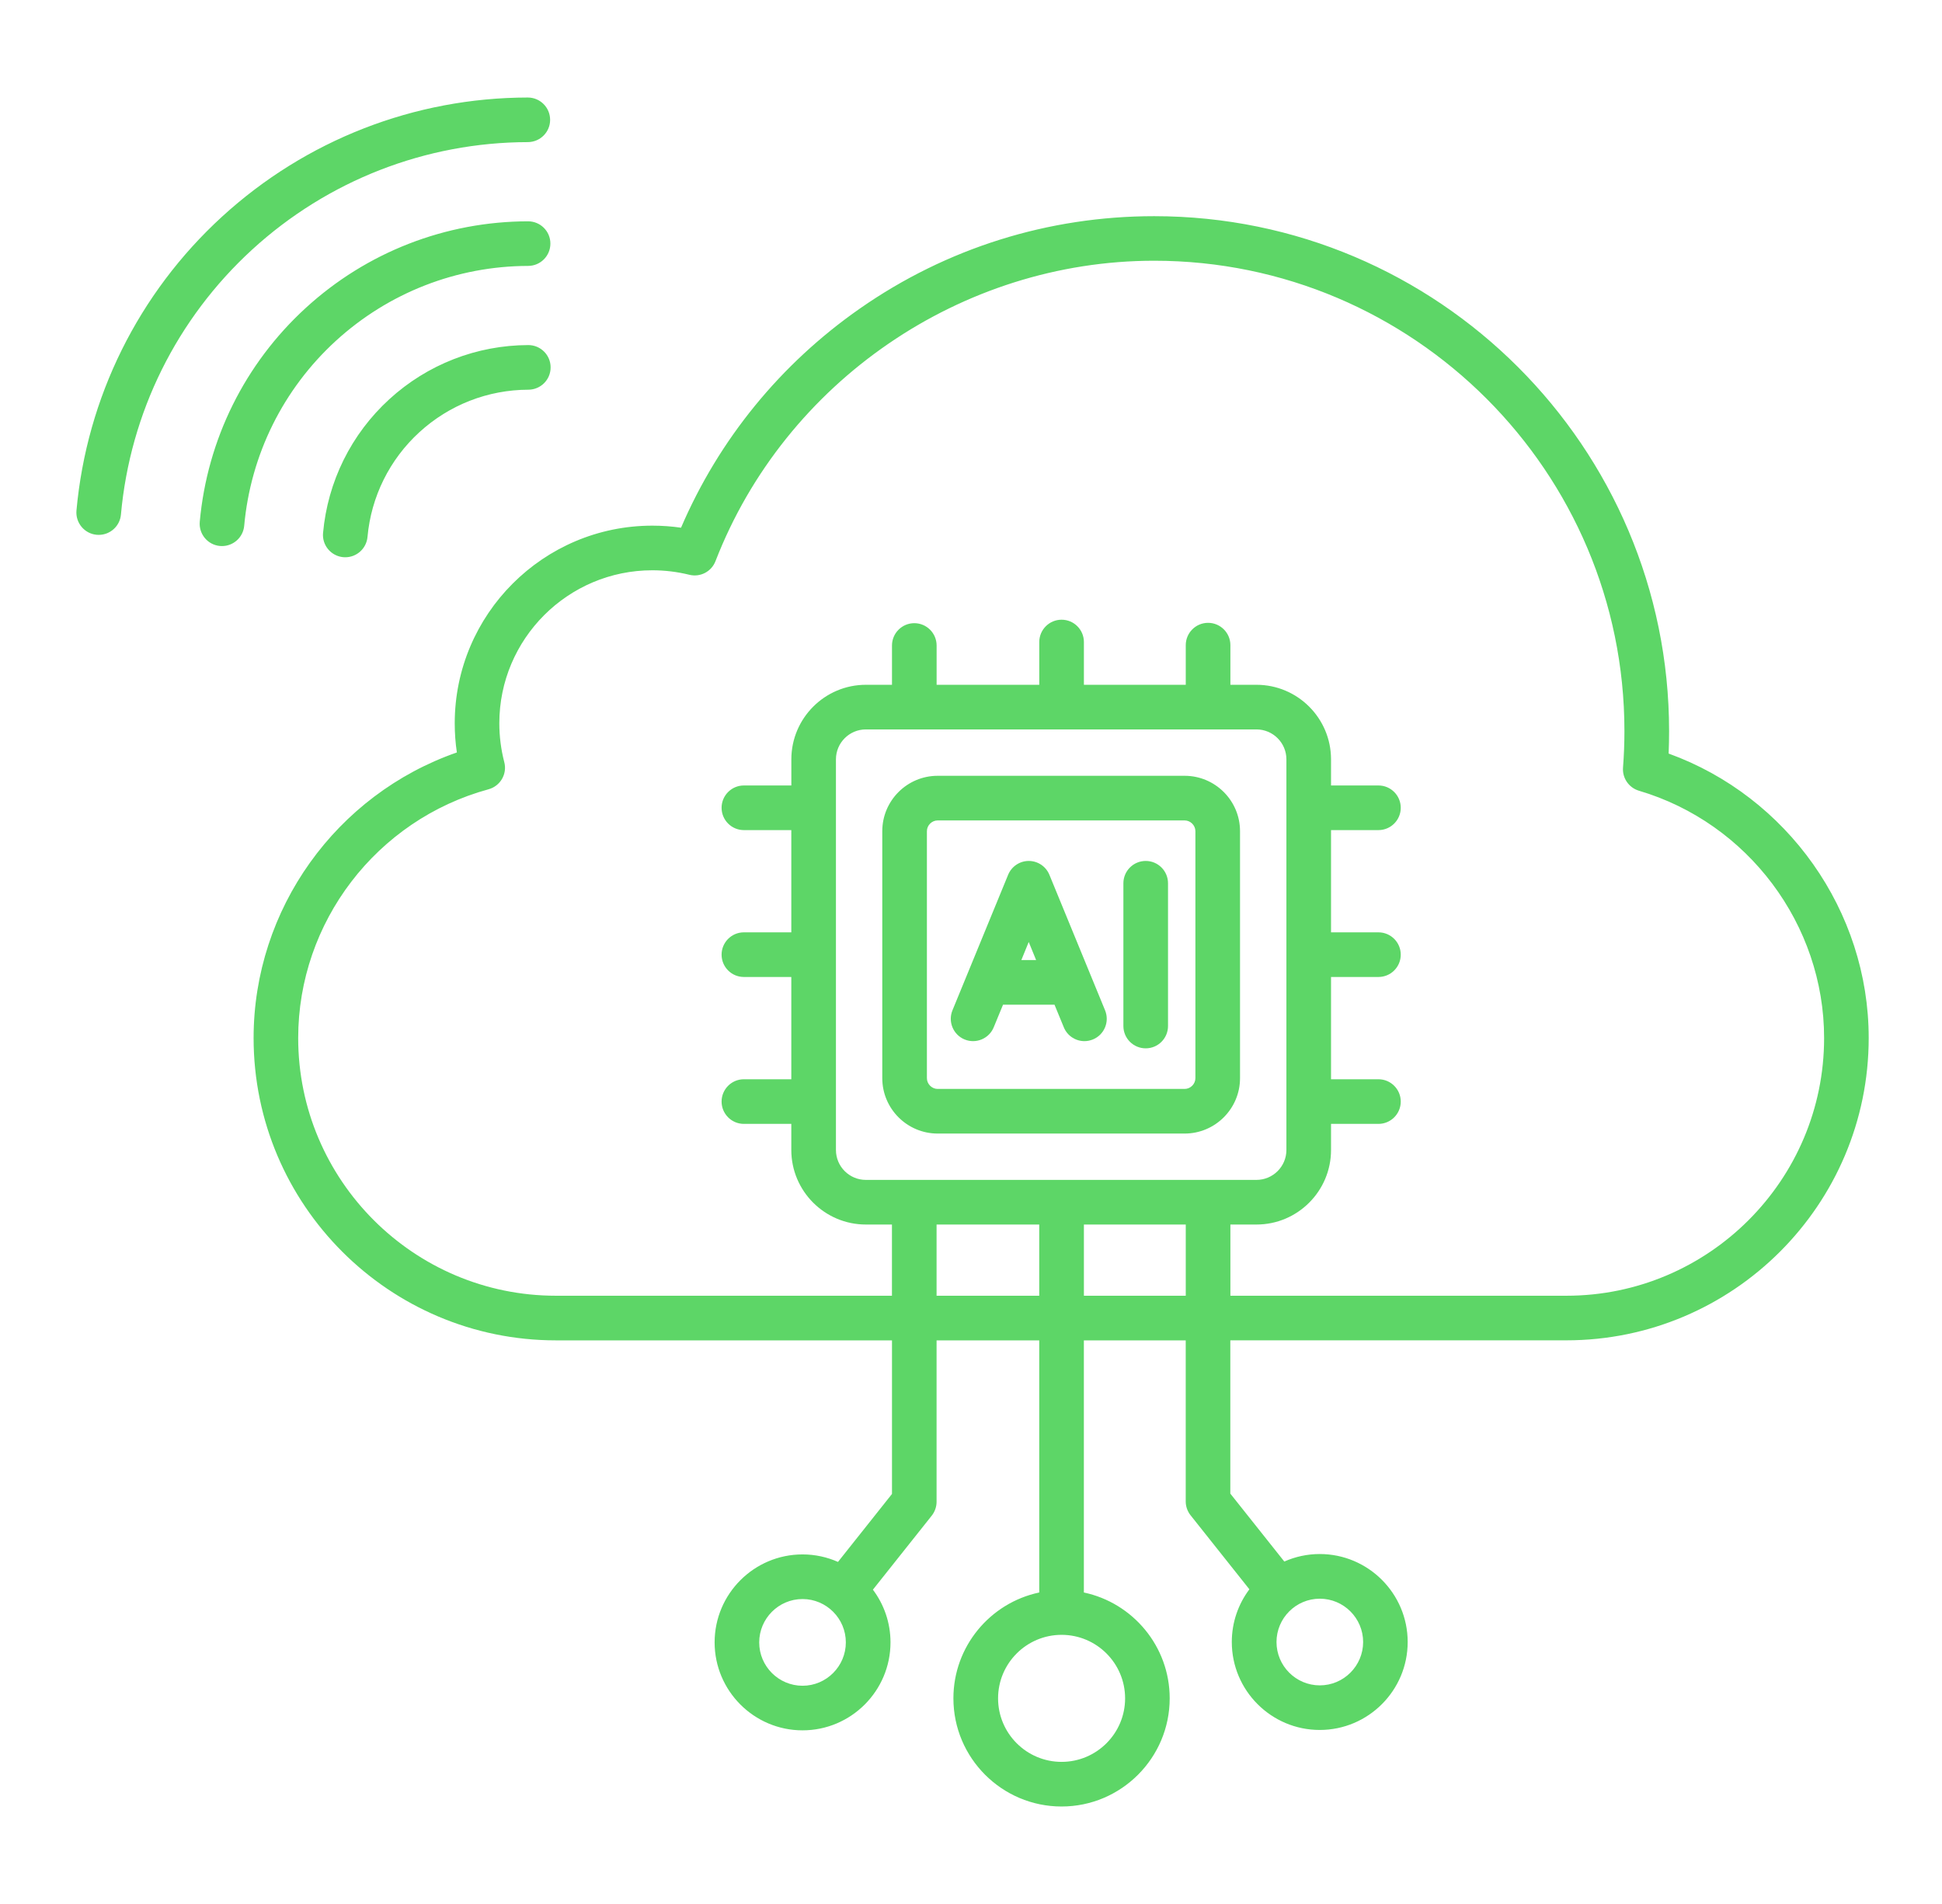 <svg width="51" height="50" viewBox="0 0 51 50" fill="none" xmlns="http://www.w3.org/2000/svg">
<path d="M43.821 19.789C43.829 19.592 43.833 19.395 43.833 19.199C43.833 11.743 37.767 5.677 30.311 5.677C27.53 5.677 24.858 6.515 22.584 8.101C20.498 9.556 18.881 11.539 17.885 13.858C17.636 13.822 17.384 13.804 17.132 13.804C14.27 13.804 11.942 16.132 11.942 18.994C11.942 19.251 11.96 19.507 11.998 19.76C8.829 20.864 6.66 23.873 6.66 27.259C6.66 31.637 10.223 35.199 14.601 35.199H23.425V39.232L22.007 41.017C21.722 40.891 21.408 40.82 21.076 40.82C19.803 40.82 18.767 41.856 18.767 43.13C18.767 44.403 19.803 45.44 21.076 45.44C22.35 45.44 23.386 44.403 23.386 43.13C23.386 42.611 23.214 42.132 22.924 41.746L24.469 39.802C24.551 39.698 24.596 39.569 24.596 39.438V35.199H27.292V41.82C26.006 42.091 25.038 43.234 25.038 44.6C25.038 46.166 26.313 47.44 27.878 47.44C29.444 47.44 30.718 46.165 30.718 44.6C30.718 43.234 29.749 42.092 28.464 41.82V35.199H31.139V39.428C31.139 39.56 31.184 39.688 31.266 39.792L32.811 41.736C32.521 42.122 32.349 42.602 32.349 43.12C32.349 44.394 33.385 45.43 34.658 45.43C35.932 45.43 36.968 44.394 36.968 43.12C36.968 41.847 35.932 40.81 34.658 40.81C34.328 40.81 34.013 40.881 33.728 41.007L32.31 39.223V35.198H41.134C45.512 35.198 49.075 31.636 49.075 27.258C49.077 23.924 46.938 20.917 43.821 19.789ZM21.076 44.269C20.448 44.269 19.938 43.758 19.938 43.131C19.938 42.504 20.448 41.992 21.076 41.992C21.703 41.992 22.213 42.503 22.213 43.13C22.213 43.757 21.703 44.269 21.076 44.269ZM34.66 41.983C35.288 41.983 35.798 42.494 35.798 43.121C35.798 43.748 35.287 44.259 34.66 44.259C34.033 44.259 33.523 43.748 33.523 43.121C33.523 42.494 34.033 41.983 34.66 41.983ZM24.596 34.027V32.157H27.292V34.027H24.596ZM29.547 44.6C29.547 45.52 28.799 46.268 27.879 46.268C26.959 46.268 26.211 45.52 26.211 44.6C26.211 43.68 26.959 42.932 27.879 42.932C28.799 42.932 29.547 43.68 29.547 44.6ZM31.14 34.027H28.465V32.157H31.14V34.027ZM22.739 30.985C22.305 30.985 21.953 30.633 21.953 30.199V19.941C21.953 19.508 22.305 19.155 22.739 19.155H32.996C33.43 19.155 33.783 19.508 33.783 19.941V30.199C33.783 30.633 33.43 30.985 32.996 30.985H22.739ZM41.136 34.027H32.312V32.157H32.997C34.078 32.157 34.955 31.278 34.955 30.199V29.514H36.2C36.524 29.514 36.786 29.251 36.786 28.928C36.786 28.605 36.524 28.342 36.2 28.342H34.955V25.656H36.2C36.524 25.656 36.786 25.394 36.786 25.07C36.786 24.747 36.524 24.484 36.2 24.484H34.955V21.799H36.2C36.524 21.799 36.786 21.536 36.786 21.213C36.786 20.89 36.524 20.627 36.2 20.627H34.955V19.941C34.955 18.861 34.077 17.983 32.997 17.983H32.312V16.942C32.312 16.619 32.049 16.356 31.726 16.356C31.403 16.356 31.14 16.619 31.14 16.942V17.983H28.465V16.86C28.465 16.537 28.203 16.274 27.879 16.274C27.556 16.274 27.293 16.537 27.293 16.86V17.983H24.597V16.951C24.597 16.628 24.334 16.365 24.011 16.365C23.688 16.365 23.425 16.628 23.425 16.951V17.983H22.74C21.66 17.983 20.782 18.862 20.782 19.941V20.627H19.535C19.212 20.627 18.95 20.89 18.95 21.213C18.95 21.536 19.212 21.799 19.535 21.799H20.781V24.484H19.535C19.212 24.484 18.95 24.747 18.95 25.07C18.95 25.394 19.212 25.656 19.535 25.656H20.781V28.342H19.535C19.212 28.342 18.95 28.605 18.95 28.928C18.95 29.251 19.212 29.514 19.535 29.514H20.781V30.199C20.781 31.279 21.66 32.157 22.739 32.157H23.424V34.027H14.6C10.867 34.027 7.831 30.991 7.831 27.259C7.831 24.216 9.887 21.53 12.83 20.727C13.14 20.642 13.325 20.324 13.243 20.014C13.157 19.682 13.113 19.339 13.113 18.994C13.113 16.778 14.915 14.976 17.131 14.976C17.459 14.976 17.787 15.016 18.103 15.094C18.389 15.165 18.684 15.012 18.79 14.736C20.619 10.018 25.248 6.847 30.31 6.847C37.12 6.847 42.66 12.388 42.66 19.197C42.66 19.516 42.648 19.839 42.623 20.158C42.602 20.434 42.777 20.686 43.041 20.765C45.905 21.611 47.904 24.281 47.904 27.258C47.905 30.991 44.868 34.027 41.136 34.027ZM3.176 13.513C3.149 13.817 2.893 14.046 2.593 14.046C2.576 14.046 2.558 14.045 2.539 14.044C2.217 14.015 1.98 13.729 2.008 13.407C2.277 10.441 3.635 7.7 5.833 5.688C8.032 3.677 10.882 2.565 13.86 2.561H13.861C14.184 2.561 14.446 2.822 14.447 3.146C14.448 3.469 14.185 3.731 13.862 3.732C11.177 3.737 8.607 4.739 6.624 6.553C4.643 8.367 3.417 10.839 3.176 13.513ZM6.413 13.807C6.386 14.111 6.13 14.34 5.83 14.34C5.813 14.34 5.795 14.339 5.777 14.338C5.454 14.309 5.217 14.023 5.246 13.701C5.442 11.544 6.43 9.55 8.029 8.087C9.627 6.623 11.701 5.815 13.867 5.812H13.868C14.192 5.812 14.454 6.073 14.454 6.396C14.455 6.72 14.193 6.982 13.87 6.983C11.996 6.987 10.204 7.686 8.82 8.951C7.437 10.217 6.582 11.941 6.413 13.807ZM14.46 9.647C14.461 9.971 14.199 10.233 13.875 10.234C12.814 10.236 11.798 10.632 11.014 11.35C10.231 12.066 9.746 13.044 9.651 14.101C9.623 14.405 9.368 14.634 9.068 14.634C9.05 14.634 9.033 14.633 9.014 14.632C8.692 14.602 8.454 14.317 8.484 13.995C8.606 12.646 9.223 11.4 10.223 10.485C11.223 9.57 12.519 9.065 13.873 9.062H13.874C14.198 9.062 14.46 9.324 14.46 9.647ZM31.111 20.373H24.624C23.823 20.373 23.17 21.025 23.17 21.827V28.314C23.17 29.115 23.823 29.768 24.624 29.768H31.111C31.912 29.768 32.565 29.115 32.565 28.314V21.827C32.565 21.025 31.912 20.373 31.111 20.373ZM31.393 28.314C31.393 28.466 31.264 28.596 31.111 28.596H24.624C24.472 28.596 24.342 28.467 24.342 28.314V21.827C24.342 21.675 24.471 21.545 24.624 21.545H31.111C31.263 21.545 31.393 21.674 31.393 21.827V28.314ZM27.559 22.973C27.469 22.753 27.254 22.609 27.017 22.609C26.78 22.609 26.565 22.753 26.475 22.973L25.013 26.532C24.89 26.832 25.034 27.174 25.332 27.297C25.632 27.42 25.974 27.276 26.097 26.977L26.341 26.384H27.693L27.937 26.977C28.03 27.204 28.248 27.341 28.479 27.341C28.553 27.341 28.628 27.326 28.701 27.297C29.001 27.174 29.144 26.832 29.021 26.532L27.559 22.973ZM26.822 25.212L27.016 24.737L27.21 25.212H26.822ZM30.674 23.195V26.944C30.674 27.268 30.412 27.53 30.088 27.53C29.765 27.53 29.502 27.268 29.502 26.944V23.195C29.502 22.872 29.765 22.609 30.088 22.609C30.412 22.609 30.674 22.872 30.674 23.195Z" fill="#5DD667"/>
</svg>
